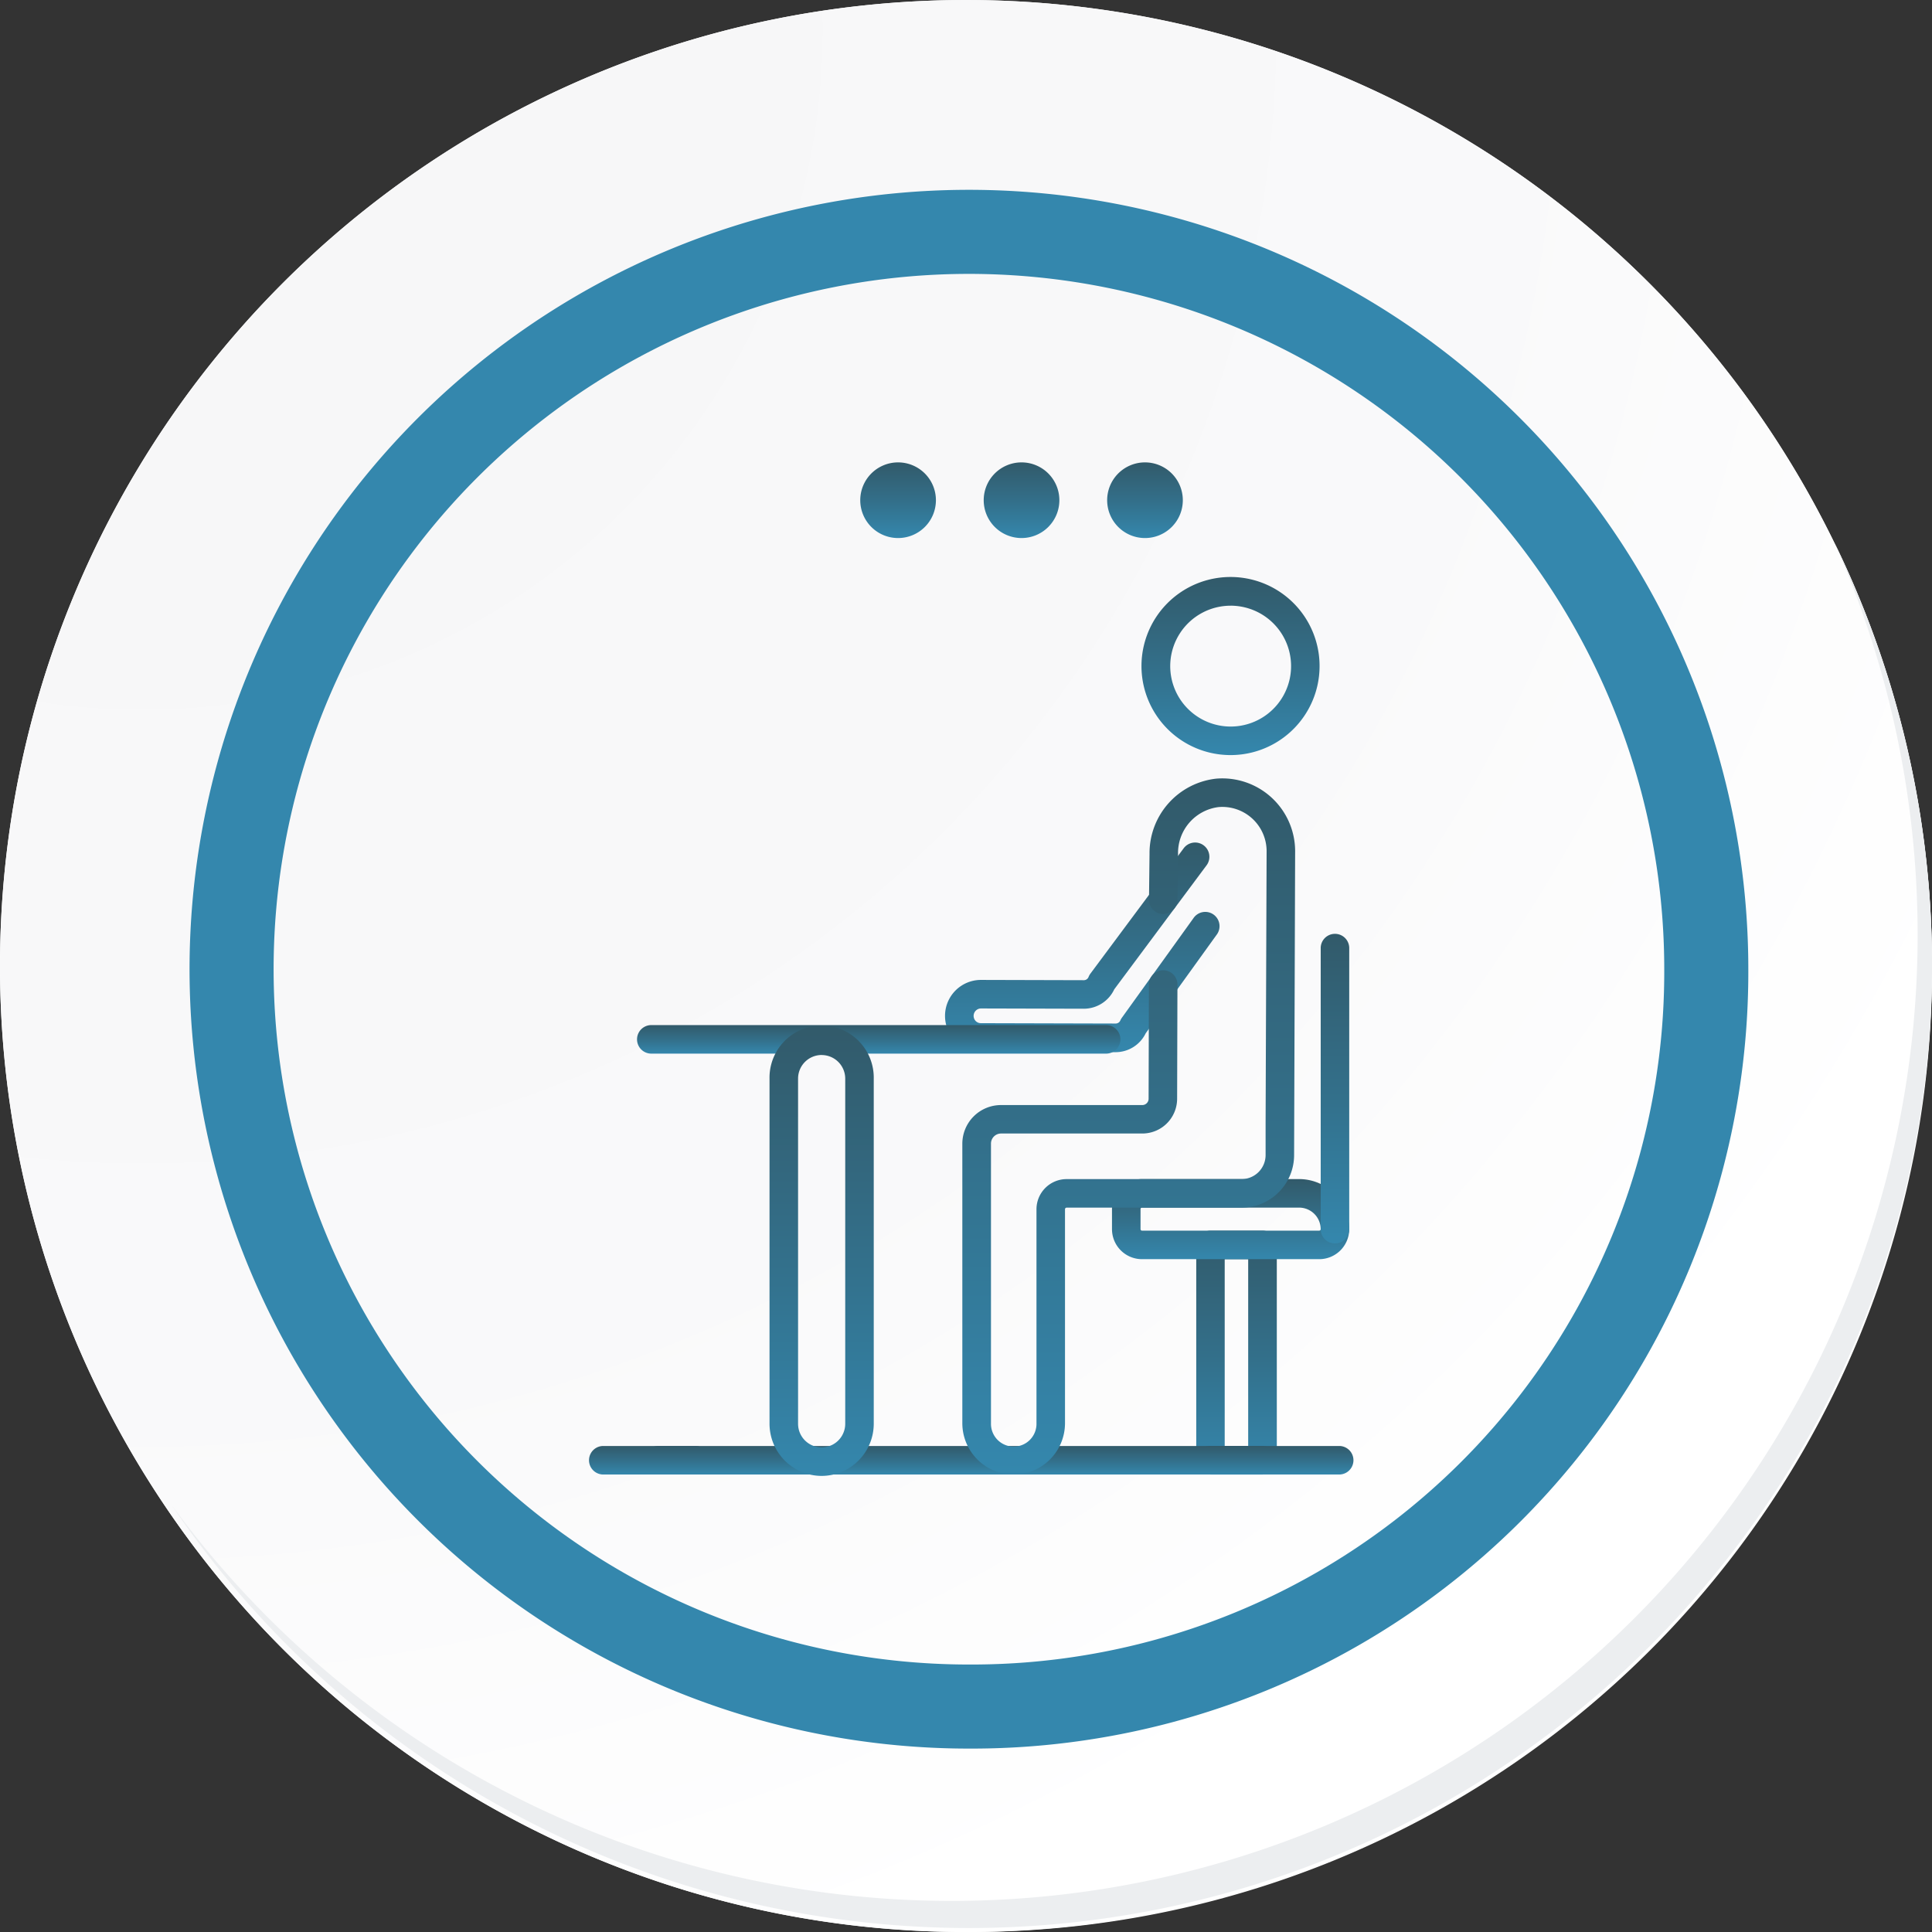 <svg xmlns="http://www.w3.org/2000/svg" xmlns:xlink="http://www.w3.org/1999/xlink" width="91.927" height="91.927" viewBox="0 0 91.927 91.927">
  <rect x="0" y="0" width="91.927" height="91.927" fill="#333333" stroke="none"/>
  <defs>
    <radialGradient id="radial-gradient" cx="0.076" cy="0.019" r="1.465" gradientTransform="translate(0.001)" gradientUnits="objectBoundingBox">
      <stop offset="0" stop-color="#f6f6f7"/>
      <stop offset="0.477" stop-color="#f9f9fa"/>
      <stop offset="0.715" stop-color="#fff"/>
    </radialGradient>
    <linearGradient id="linear-gradient" x1="0.5" x2="0.5" y2="1" gradientUnits="objectBoundingBox">
      <stop offset="0" stop-color="#325a6a"/>
      <stop offset="0.529" stop-color="#33708b"/>
      <stop offset="1" stop-color="#3487ad"/>
    </linearGradient>
  </defs>
  <g id="Grupo_26933" data-name="Grupo 26933" transform="translate(1394 -7015.25)">
    <g id="Grupo_26923" data-name="Grupo 26923" transform="translate(-1469 7042.25)">
      <g id="Grupo_18423" data-name="Grupo 18423" transform="translate(75 -27)">
        <g id="Grupo_18421" data-name="Grupo 18421">
          <g id="Grupo_18420" data-name="Grupo 18420">
            <g id="Grupo_18419" data-name="Grupo 18419">
              <path id="Trazado_40936" data-name="Trazado 40936" d="M286.55,2191.684a45.964,45.964,0,1,1-45.963-45.962A45.963,45.963,0,0,1,286.55,2191.684Z" transform="translate(-194.623 -2145.721)" fill="#fff"/>
            </g>
          </g>
        </g>
        <path id="Trazado_40937" data-name="Trazado 40937" d="M286.23,2191.334a45.963,45.963,0,1,0-45.963,45.965A45.782,45.782,0,0,0,286.23,2191.334Z" transform="translate(-194.303 -2145.372)" fill="url(#radial-gradient)"/>
        <path id="Trazado_40938" data-name="Trazado 40938" d="M272.56,2188.562a35.084,35.084,0,1,0-35.084,35.084A34.953,34.953,0,0,0,272.56,2188.562Z" transform="translate(-191.373 -2142.446)" fill="none" stroke="#3487ad" stroke-miterlimit="10" stroke-width="4"/>
        <g id="Grupo_18422" data-name="Grupo 18422" transform="translate(8.143 25.805)">
          <path id="Trazado_40939" data-name="Trazado 40939" d="M279.682,2164.488a45.969,45.969,0,0,1-79.137,45.773,45.823,45.823,0,0,0,79.137-45.773Z" transform="translate(-200.545 -2164.488)" fill="#eceef0"/>
        </g>
      </g>
    </g>
    <g id="Grupo_26926" data-name="Grupo 26926" transform="translate(-1634.527 6808.951)">
      <path id="Trazado_40981" data-name="Trazado 40981" d="M306.283,283.643h-2.475a.679.679,0,0,1-.679-.679V272.718a.679.679,0,0,1,.679-.679h2.475a.679.679,0,0,1,.679.679v10.246A.679.679,0,0,1,306.283,283.643Zm-1.8-1.357H305.6V273.4h-1.117Z" transform="translate(-5.683 -7.184)" fill="url(#linear-gradient)"/>
      <path id="Trazado_40982" data-name="Trazado 40982" d="M304.26,243.3a4.237,4.237,0,1,1,2.009-.512A4.227,4.227,0,0,1,304.26,243.3Zm0-7.108a2.875,2.875,0,1,0,.818.12A2.88,2.88,0,0,0,304.256,236.191Z" transform="translate(-5.173 -1.073)" fill="url(#linear-gradient)"/>
      <path id="Trazado_40983" data-name="Trazado 40983" d="M296.949,259.92l-6.414-.018a1.71,1.71,0,0,1,.005-3.42l4.893.013a.24.24,0,0,0,.224-.154.7.7,0,0,1,.089-.16l4.43-5.954a.679.679,0,1,1,1.089.811l-4.384,5.89a1.606,1.606,0,0,1-1.448.925l-4.893-.013a.353.353,0,0,0-.251.6.347.347,0,0,0,.248.1l6.41.017a.239.239,0,0,0,.221-.145.681.681,0,0,1,.074-.13l3.4-4.73a.679.679,0,1,1,1.1.794l-3.367,4.676A1.593,1.593,0,0,1,296.949,259.92Z" transform="translate(-3.335 -3.557)" fill="url(#linear-gradient)"/>
      <path id="Trazado_40984" data-name="Trazado 40984" d="M293.611,261.694H271.971a.679.679,0,0,1,0-1.358h21.641a.679.679,0,0,1,0,1.358Z" transform="translate(-0.454 -5.262)" fill="url(#linear-gradient)"/>
      <path id="Trazado_40985" data-name="Trazado 40985" d="M308.194,272.914h-8.434a1.428,1.428,0,0,1-1.427-1.427v-.957a1.429,1.429,0,0,1,1.427-1.427h7.477a2.386,2.386,0,0,1,2.383,2.384A1.428,1.428,0,0,1,308.194,272.914Zm-8.434-2.453a.069.069,0,0,0-.069.069v.957a.069.069,0,0,0,.069.069h8.434a.069.069,0,0,0,.069-.069,1.027,1.027,0,0,0-1.025-1.026Z" transform="translate(-4.896 -6.702)" fill="url(#linear-gradient)"/>
      <path id="Trazado_40986" data-name="Trazado 40986" d="M304.273,285.656H269.206a.679.679,0,0,1,0-1.357h35.067a.679.679,0,0,1,0,1.357Z" transform="translate(0 -9.198)" fill="url(#linear-gradient)"/>
      <path id="Trazado_40987" data-name="Trazado 40987" d="M292.252,279.413a2.443,2.443,0,0,1-2.44-2.44v-13.3a1.841,1.841,0,0,1,1.839-1.839h6.724a.3.3,0,0,0,.3-.294l.015-5.415a.679.679,0,1,1,1.357,0l-.015,5.414a1.656,1.656,0,0,1-1.652,1.649h-6.724a.481.481,0,0,0-.481.481v13.3a1.083,1.083,0,1,0,2.165,0V266.792a1.436,1.436,0,0,1,1.434-1.435h8.324a1.145,1.145,0,0,0,1.144-1.143v-1.556l.048-12.892a2.107,2.107,0,0,0-2.287-2.11,2.2,2.2,0,0,0-1.927,2.233l-.025,2.186a.7.7,0,0,1-.686.671.679.679,0,0,1-.671-.686l.025-2.182a3.565,3.565,0,0,1,3.173-3.575,3.466,3.466,0,0,1,3.755,3.47l-.049,14.442a2.5,2.5,0,0,1-2.5,2.5h-8.324a.077.077,0,0,0-.077.078v10.181A2.443,2.443,0,0,1,292.252,279.413Z" transform="translate(-3.496 -2.955)" fill="url(#linear-gradient)"/>
      <path id="Trazado_40988" data-name="Trazado 40988" d="M306.283,285.656h-2.475a.679.679,0,1,1,0-1.357h2.475a.679.679,0,0,1,0,1.357Z" transform="translate(-5.683 -9.198)" fill="url(#linear-gradient)"/>
      <path id="Trazado_40989" data-name="Trazado 40989" d="M274.107,285.656h-1.765a.679.679,0,0,1,0-1.357h1.765a.679.679,0,1,1,0,1.357Z" transform="translate(-0.515 -9.198)" fill="url(#linear-gradient)"/>
      <path id="Trazado_40990" data-name="Trazado 40990" d="M281.315,281.8a2.483,2.483,0,0,1-2.48-2.48V262.9a2.48,2.48,0,1,1,4.959,0v16.425A2.483,2.483,0,0,1,281.315,281.8Zm0-20.027a1.123,1.123,0,0,0-1.122,1.122v16.425a1.122,1.122,0,0,0,2.244,0V262.9A1.123,1.123,0,0,0,281.315,261.775Z" transform="translate(-1.693 -5.276)" fill="url(#linear-gradient)"/>
      <path id="Trazado_40991" data-name="Trazado 40991" d="M310.894,269.867a.679.679,0,0,1-.679-.679v-13.4a.679.679,0,0,1,1.357,0v13.4A.679.679,0,0,1,310.894,269.867Z" transform="translate(-6.847 -4.403)" fill="url(#linear-gradient)"/>
      <path id="Trazado_40992" data-name="Trazado 40992" d="M287.6,230.1a1.8,1.8,0,1,1-1.8-1.8A1.8,1.8,0,0,1,287.6,230.1Z" transform="translate(-2.541)" fill="url(#linear-gradient)"/>
      <path id="Trazado_40993" data-name="Trazado 40993" d="M294.629,230.1a1.8,1.8,0,1,1-1.8-1.8A1.8,1.8,0,0,1,294.629,230.1Z" transform="translate(-3.696)" fill="url(#linear-gradient)"/>
      <path id="Trazado_40994" data-name="Trazado 40994" d="M301.657,230.1a1.8,1.8,0,1,1-1.8-1.8A1.8,1.8,0,0,1,301.657,230.1Z" transform="translate(-4.85)" fill="url(#linear-gradient)"/>
    </g>
  </g>
</svg>
